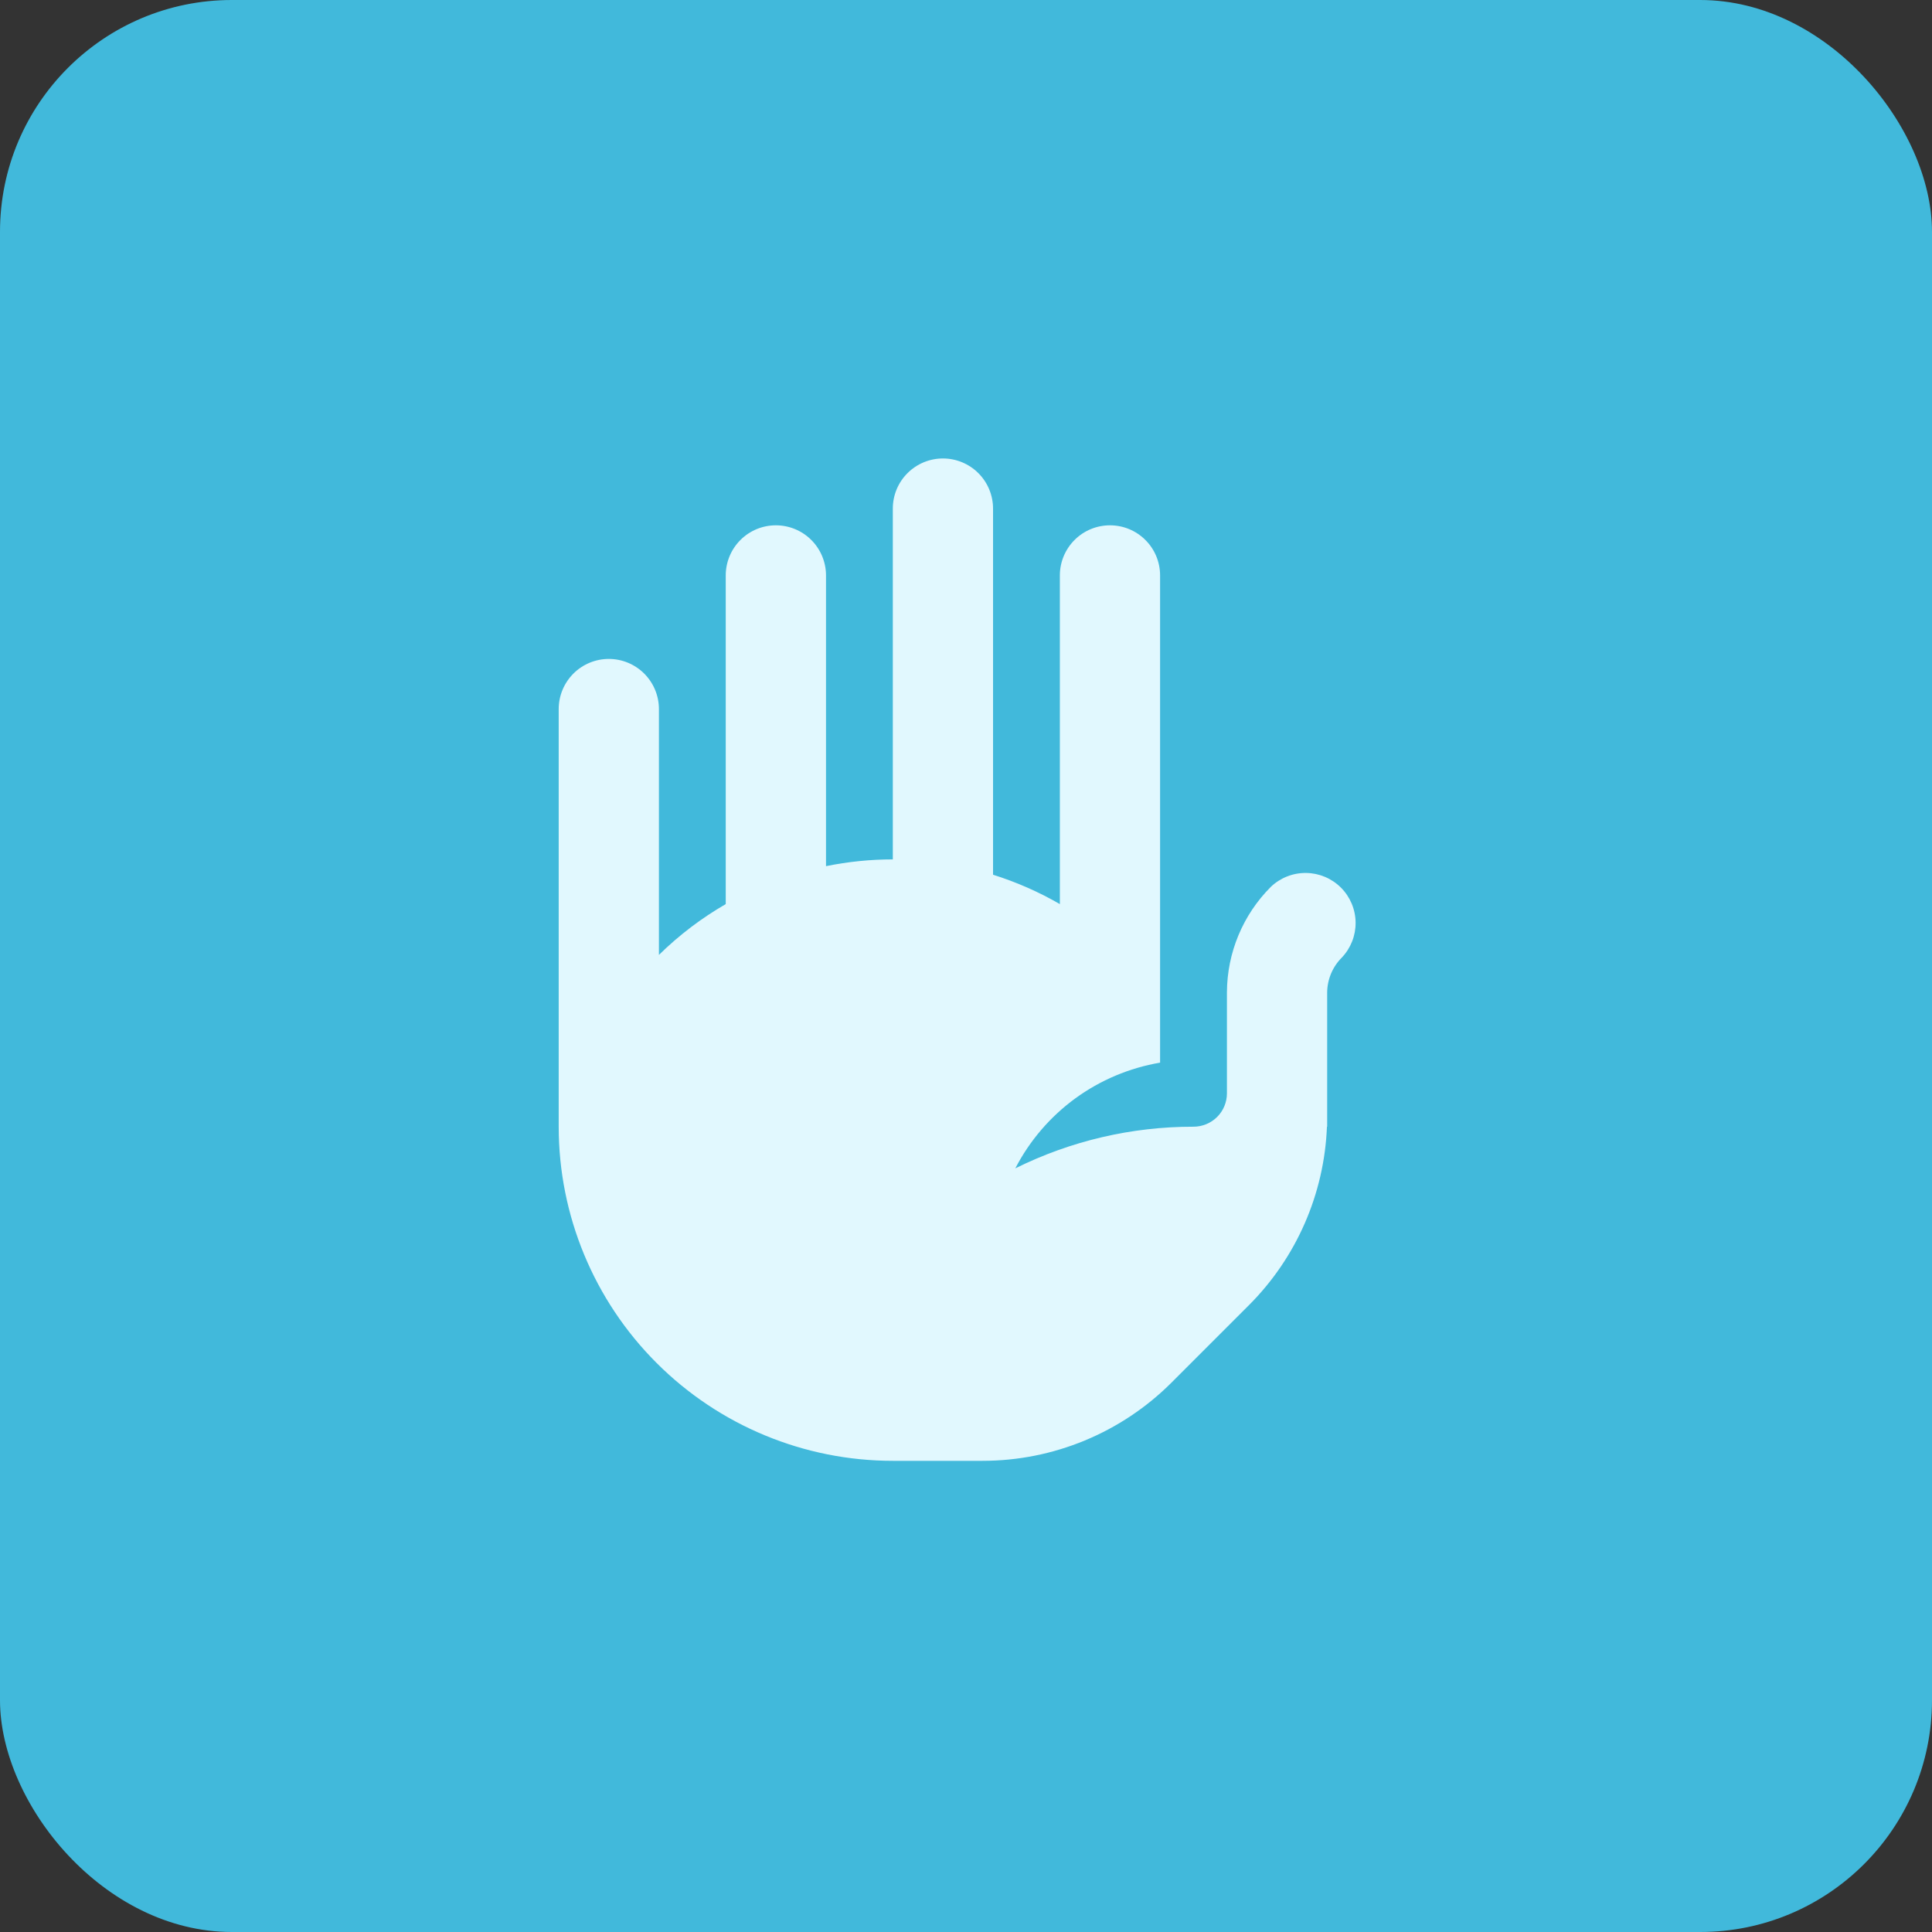 <svg xmlns="http://www.w3.org/2000/svg" width="50" height="50" viewBox="0 0 50 50" fill="none"><rect x="0" y="0" width="50" height="50" fill="#333333" stroke="none"/><rect width="50" height="50" rx="6" fill="#41B9DB"></rect><path d="M23.106 13.162C23.106 12.818 23.242 12.488 23.486 12.245C23.729 12.002 24.059 11.865 24.403 11.865C24.747 11.865 25.077 12.002 25.32 12.245C25.563 12.488 25.7 12.818 25.7 13.162V22.638C26.296 22.825 26.876 23.078 27.429 23.398V14.892C27.429 14.548 27.566 14.218 27.809 13.975C28.052 13.731 28.382 13.595 28.726 13.595C29.07 13.595 29.4 13.731 29.643 13.975C29.887 14.218 30.023 14.548 30.023 14.892V27.501C29.23 27.636 28.478 27.953 27.827 28.427C27.177 28.902 26.646 29.522 26.276 30.237C27.709 29.526 29.288 29.157 30.888 29.159C31.117 29.159 31.337 29.068 31.5 28.906C31.662 28.744 31.753 28.524 31.753 28.294V25.682C31.757 24.656 32.166 23.674 32.892 22.949C33.137 22.716 33.464 22.588 33.802 22.592C34.14 22.596 34.464 22.732 34.703 22.971C34.942 23.21 35.079 23.534 35.083 23.872C35.087 24.211 34.959 24.537 34.726 24.782C34.606 24.902 34.511 25.044 34.446 25.2C34.381 25.357 34.347 25.524 34.347 25.693V29.159H34.341C34.273 30.898 33.552 32.548 32.321 33.779L30.32 35.78C29.023 37.077 27.263 37.806 25.429 37.806H23.106C20.813 37.806 18.613 36.895 16.992 35.273C15.37 33.652 14.459 31.452 14.459 29.159V18.35C14.459 18.006 14.596 17.677 14.839 17.433C15.082 17.19 15.412 17.053 15.756 17.053C16.1 17.053 16.43 17.19 16.673 17.433C16.916 17.677 17.053 18.006 17.053 18.35V24.713C17.583 24.192 18.166 23.754 18.782 23.398V14.892C18.782 14.548 18.919 14.218 19.162 13.975C19.406 13.731 19.735 13.595 20.079 13.595C20.423 13.595 20.753 13.731 20.997 13.975C21.24 14.218 21.377 14.548 21.377 14.892V22.416C21.947 22.3 22.526 22.241 23.106 22.241V13.162Z" fill="#E1F8FE"></path></svg>